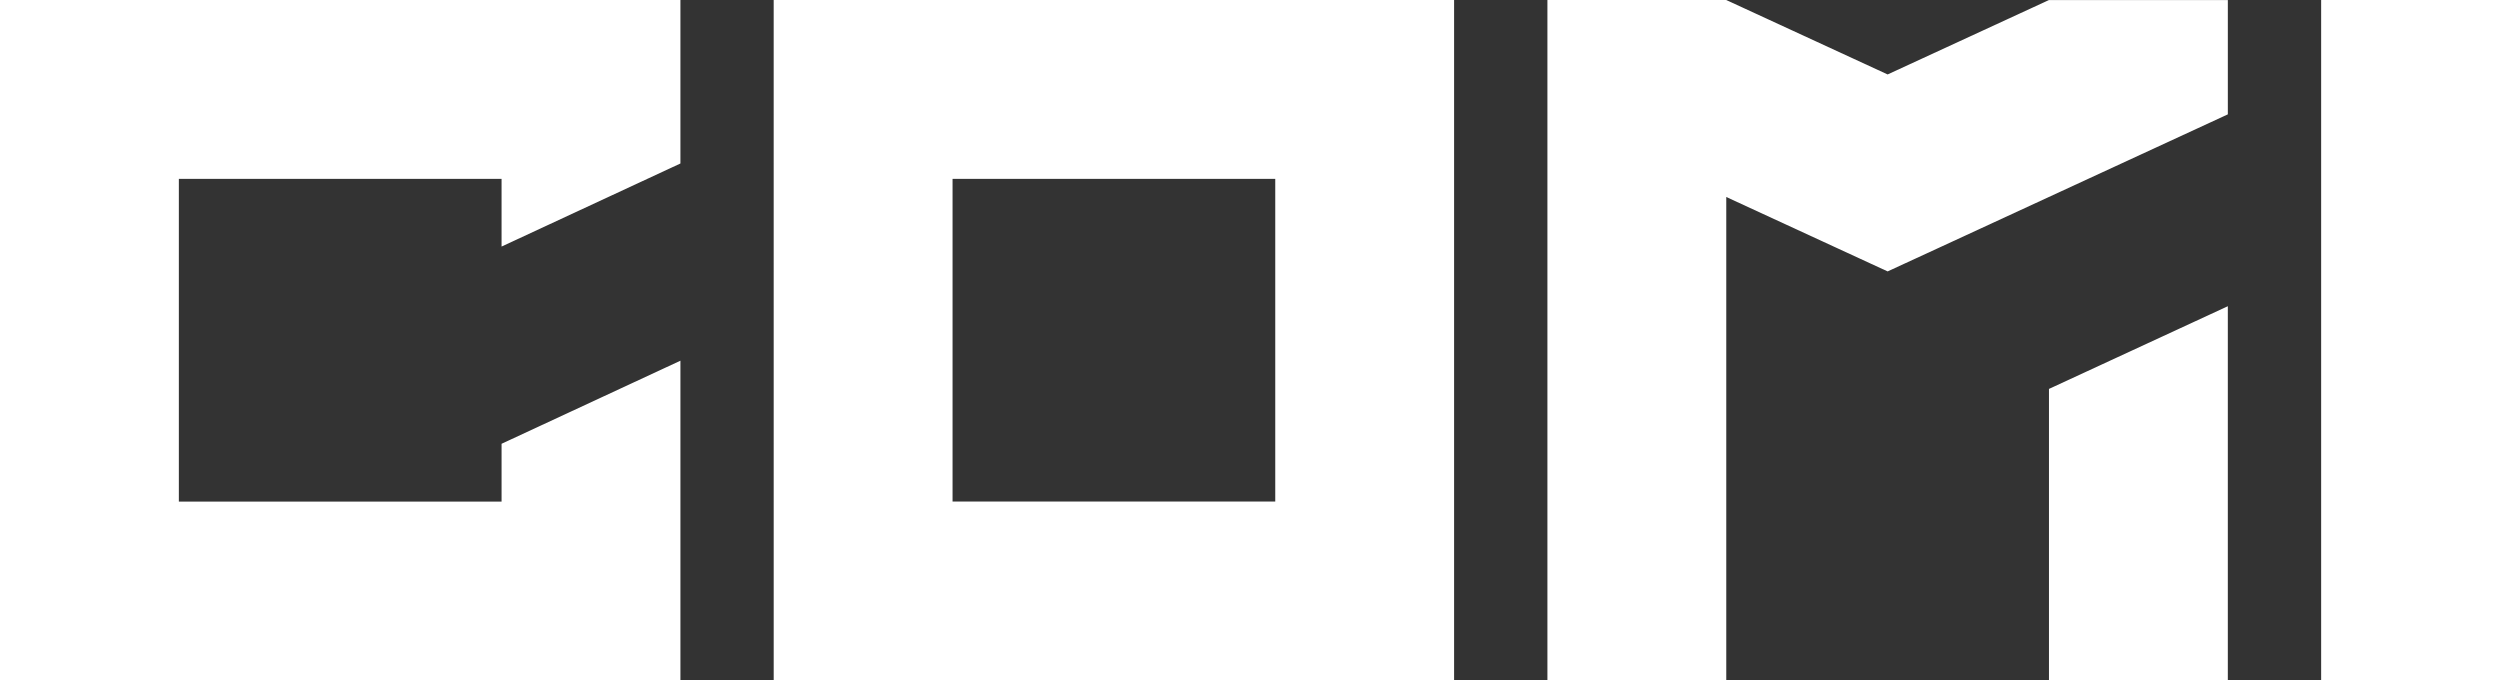 <svg xmlns="http://www.w3.org/2000/svg" width="169.927" height="46.251" viewBox="0 0 169.927 46.251">
  <rect x="0" y="0" width="169.927" height="46.251" fill="#333333" stroke="none"/>
  <g id="_2024_COMI_Brand_Production_White_RGB" data-name="2024_COMI_Brand_Production_White_RGB" transform="translate(-109.43 -663.42)">
    <path id="Pfad_22" data-name="Pfad 22" d="M337.7,224.855v19.814h12.157V219.234ZM198.43,198.422v46.249h46.249V222.937l-12.157,5.647v3.93H210.587V210.579h21.935v4.6l12.157-5.647V198.422Zm64.746,12.155H285.11v21.935H263.176Zm-12.157,34.092h46.247V198.42H251.018ZM337.7,198.422l-10.966,5.058-10.968-5.058H303.609v46.249h12.157V211.81l9.794,4.517,1.175.541,1.172-.541,2.261-1.042,19.69-9.092v-7.768H337.7Zm18.5,46.247h12.157V198.42H356.2Z" transform="translate(-89 465)" fill="#fff"/>
  </g>
</svg>
